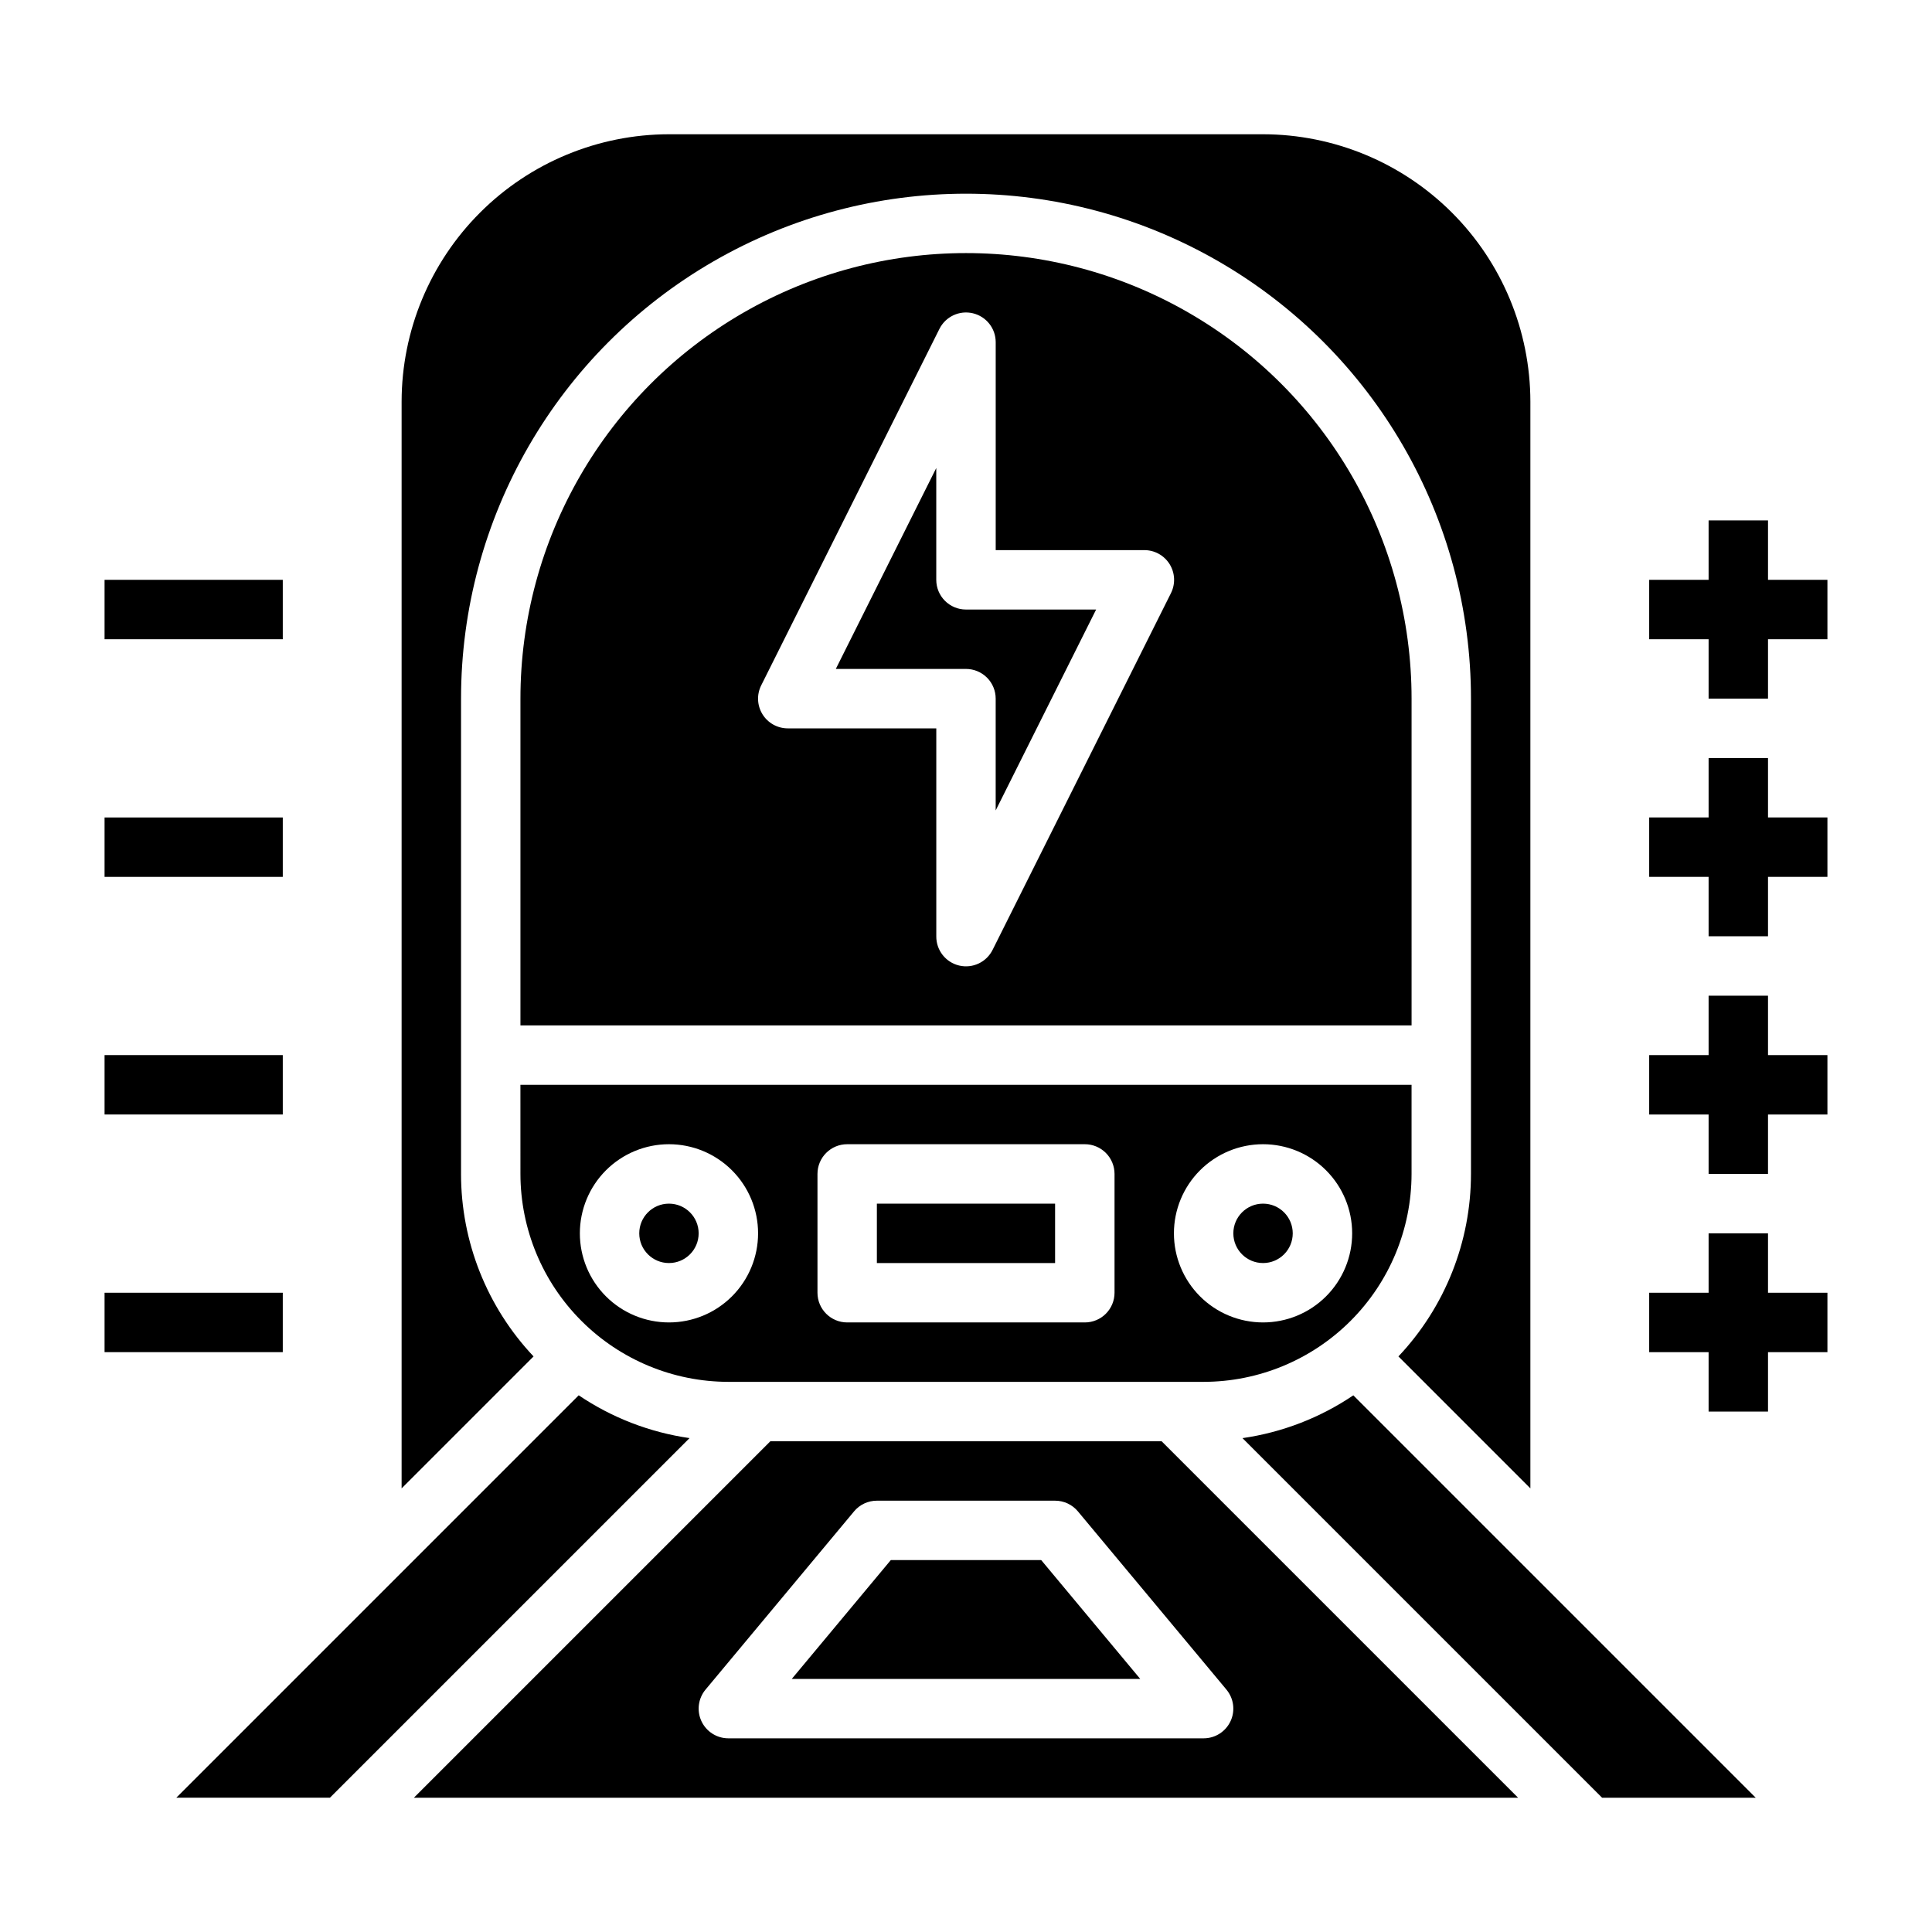 <?xml version="1.0" encoding="UTF-8"?>
<!-- Uploaded to: SVG Find, www.svgrepo.com, Generator: SVG Find Mixer Tools -->
<svg fill="#000000" width="800px" height="800px" version="1.1" viewBox="144 144 512 512" xmlns="http://www.w3.org/2000/svg">
 <g>
  <path d="m612.54 470.85h-15.742v15.742h-15.746v15.746h15.746v15.742h15.742v-15.742h15.746v-15.746h-15.746z"/>
  <path d="m171.71 486.59h47.23v15.742h-47.23z"/>
  <path d="m612.54 407.87h-15.742v15.742h-15.746v15.746h15.746v15.742h15.742v-15.742h15.746v-15.746h-15.746z"/>
  <path d="m171.71 423.61h47.23v15.742h-47.23z"/>
  <path d="m612.54 344.89h-15.742v15.742h-15.746v15.746h15.746v15.742h15.742v-15.742h15.746v-15.746h-15.746z"/>
  <path d="m171.71 360.64h47.23v15.742h-47.23z"/>
  <path d="m612.54 297.66v-15.746h-15.742v15.746h-15.746v15.742h15.746v15.742h15.742v-15.742h15.746v-15.742z"/>
  <path d="m171.71 297.66h47.23v15.742h-47.23z"/>
  <path d="m392.12 297.66v-29.633l-26.621 53.246h34.496c2.086 0 4.09 0.832 5.566 2.305 1.477 1.477 2.305 3.481 2.305 5.566v29.629l26.621-53.242h-34.492c-4.348 0-7.875-3.523-7.875-7.871z"/>
  <path d="m329.15 470.85c0 4.348-3.523 7.871-7.871 7.871s-7.871-3.523-7.871-7.871 3.523-7.871 7.871-7.871 7.871 3.523 7.871 7.871"/>
  <path d="m473.27 525.12 95.301 95.297h40.715l-106.64-106.64c-8.809 5.949-18.848 9.828-29.371 11.344z"/>
  <path d="m376.38 462.98h47.23v15.742h-47.23z"/>
  <path d="m266.18 455.1v-125.95c0-47.809 25.504-91.988 66.91-115.89s92.418-23.906 133.82 0 66.914 68.086 66.914 115.89v125.95c-0.004 17.984-6.883 35.289-19.227 48.367l34.969 34.969v-288.01c-0.023-18.781-7.492-36.789-20.777-50.07-13.281-13.281-31.289-20.754-50.07-20.777h-157.44c-18.781 0.023-36.789 7.496-50.07 20.777s-20.754 31.289-20.777 50.07v288.01l34.969-34.969c-12.344-13.078-19.219-30.383-19.223-48.367z"/>
  <path d="m486.59 470.85c0 4.348-3.523 7.871-7.871 7.871s-7.871-3.523-7.871-7.871 3.523-7.871 7.871-7.871 7.871 3.523 7.871 7.871"/>
  <path d="m281.92 455.1c0.016 14.609 5.828 28.617 16.16 38.945 10.328 10.332 24.336 16.145 38.945 16.16h125.95c14.609-0.016 28.613-5.828 38.945-16.16 10.328-10.328 16.141-24.336 16.156-38.945v-23.613h-236.16zm196.8-7.871c6.262 0 12.27 2.488 16.699 6.918 4.43 4.43 6.918 10.434 6.918 16.699 0 6.262-2.488 12.27-6.918 16.699-4.43 4.43-10.438 6.914-16.699 6.914s-12.27-2.484-16.699-6.914c-4.43-4.43-6.918-10.438-6.918-16.699 0-6.266 2.488-12.27 6.918-16.699 4.43-4.43 10.438-6.918 16.699-6.918zm-118.08 7.871c0-4.348 3.527-7.871 7.875-7.871h62.977c2.086 0 4.09 0.828 5.566 2.305 1.473 1.477 2.305 3.481 2.305 5.566v31.488c0 2.09-0.832 4.09-2.305 5.566-1.477 1.477-3.481 2.305-5.566 2.305h-62.977c-4.348 0-7.875-3.523-7.875-7.871zm-39.359-7.871c6.266 0 12.27 2.488 16.699 6.918 4.43 4.43 6.918 10.434 6.918 16.699 0 6.262-2.488 12.27-6.918 16.699-4.43 4.43-10.434 6.914-16.699 6.914-6.262 0-12.27-2.484-16.699-6.914s-6.914-10.438-6.914-16.699c0-6.266 2.484-12.27 6.914-16.699 4.43-4.43 10.438-6.918 16.699-6.918z"/>
  <path d="m297.36 513.77-106.64 106.64h40.715l95.301-95.297c-10.523-1.516-20.562-5.394-29.371-11.344z"/>
  <path d="m348.15 525.95-94.465 94.465h292.62l-94.465-94.465zm121.95 74.188c-1.293 2.769-4.074 4.535-7.129 4.535h-125.95c-3.055 0-5.832-1.77-7.129-4.535-1.293-2.766-0.871-6.031 1.082-8.375l39.359-47.23v-0.004c1.496-1.793 3.711-2.832 6.047-2.832h47.23c2.336 0 4.551 1.039 6.047 2.832l39.359 47.23v0.004c1.957 2.344 2.379 5.609 1.086 8.375z"/>
  <path d="m518.08 329.15c0-42.184-22.504-81.164-59.039-102.26-36.535-21.094-81.547-21.094-118.08 0-36.531 21.094-59.039 60.074-59.039 102.26v86.594h236.16zm-63.762-27.969-47.23 94.465h-0.004c-1.605 3.32-5.297 5.078-8.887 4.234-3.59-0.844-6.109-4.066-6.07-7.754v-55.102h-39.359c-2.727 0-5.262-1.41-6.699-3.731-1.434-2.324-1.566-5.219-0.344-7.66l47.23-94.465c1.629-3.269 5.297-4.988 8.852-4.152 3.559 0.84 6.07 4.016 6.066 7.672v55.105h39.359v-0.004c2.734-0.016 5.281 1.391 6.727 3.715 1.445 2.324 1.582 5.231 0.359 7.676z"/>
  <path d="m380.07 557.44-26.238 31.488h92.34l-26.238-31.488z"/>
 </g>
</svg>